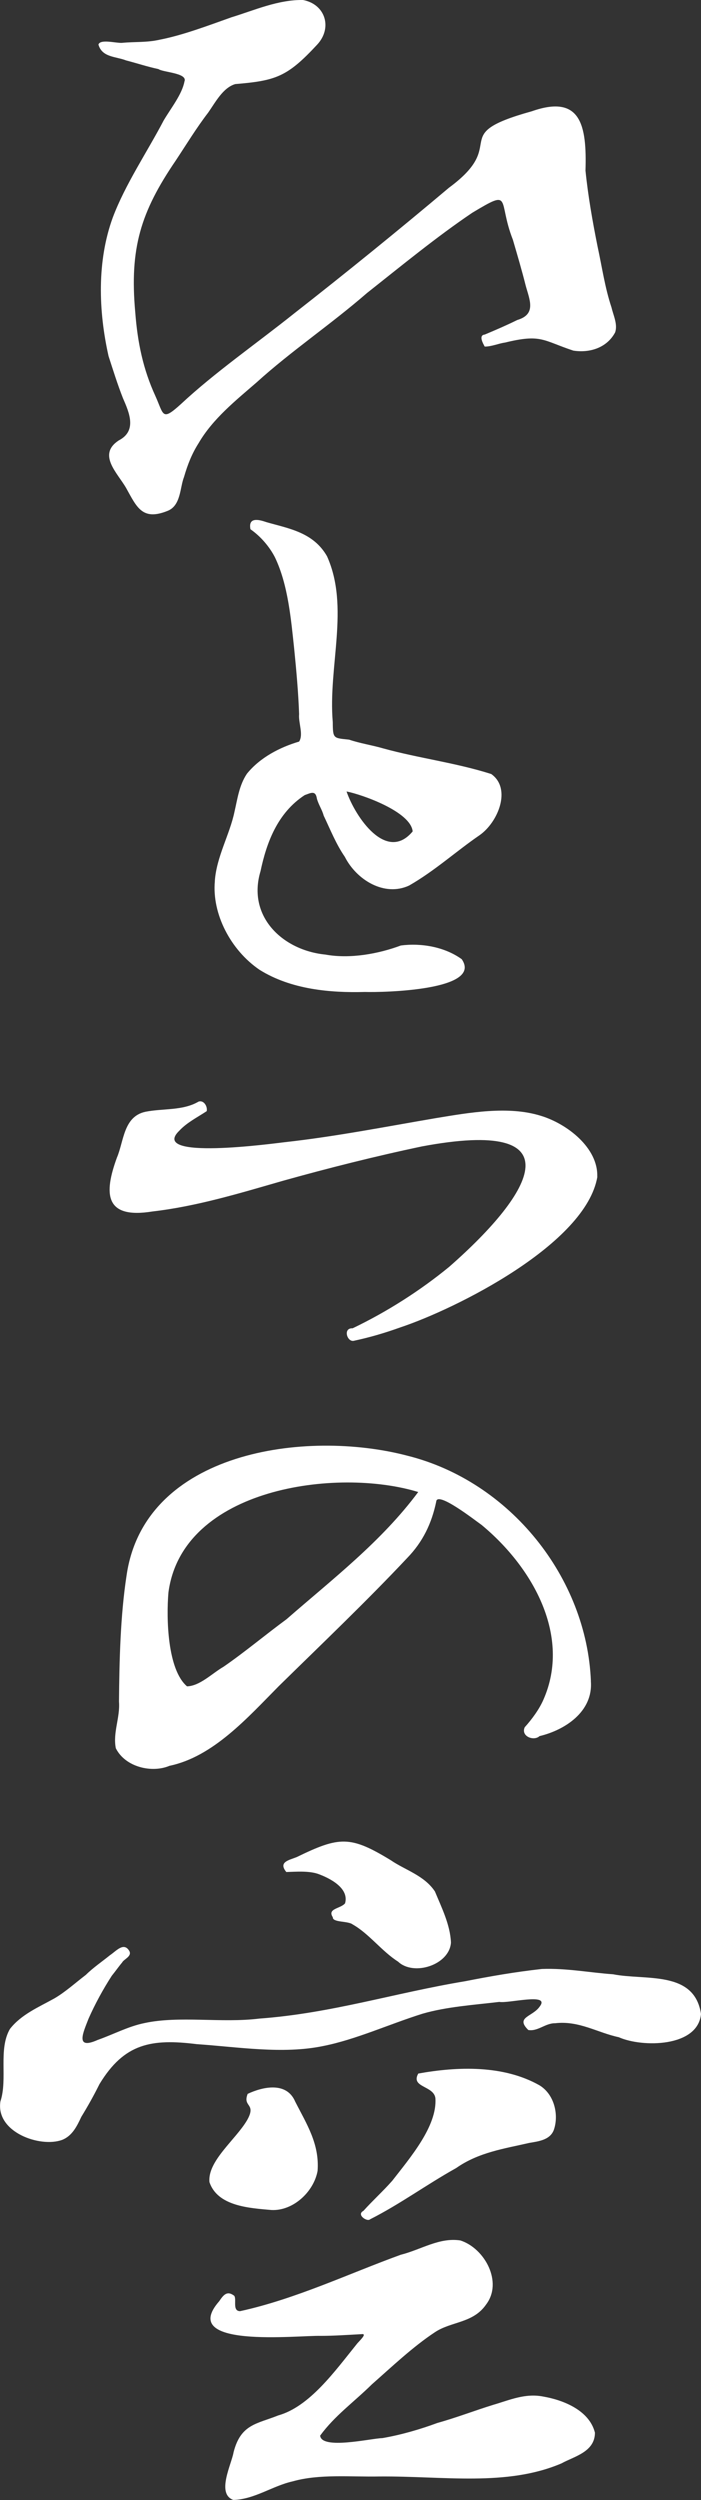 <svg height="410" viewBox="0 0 115 410" width="115" xmlns="http://www.w3.org/2000/svg"><rect x="0" y="0" width="115" height="410" fill="#333333" stroke="none"/><g fill="#fff" fill-rule="evenodd"><path d="m16.15 7.31c.6 2.13 2.88 1.94 4.54 2.6 1.74.45 3.44 1.02 5.31 1.42.73.54 4.83.63 4.26 2.04-.4 2.1-2.17 4.3-3.4 6.37-2.7 5.16-6.32 10.5-8.36 15.94-2.6 7.13-2.36 15.3-.69 22.73.72 2.21 1.46 4.61 2.36 6.89 1.03 2.36 2.35 5.36-.69 6.93-3.54 2.33-.23 5.3 1.21 7.8 1.75 3.14 2.64 5.41 6.76 3.77 2.25-.85 2.05-3.85 2.74-5.58.58-2 1.28-3.8 2.39-5.54 2.33-4.01 6.14-7.04 9.53-9.98 5.62-5.1 12.16-9.49 18.1-14.65 5.68-4.49 11.43-9.22 17.27-13.16 6.7-4.02 4.09-2.12 6.66 4.43.75 2.57 1.47 5 2.11 7.55.63 2.3 1.78 4.67-1.39 5.61-1.68.83-3.43 1.59-5.34 2.39-1.05.1-.28 1.47 0 1.97 1.15 0 2.28-.52 3.33-.66 5.97-1.46 6.21-.33 11.2 1.32 2.7.42 5.51-.46 6.86-2.98.46-1.31-.29-2.8-.59-4.09-1.09-3.28-1.53-6.51-2.29-10.01-.82-4.1-1.56-8.28-1.98-12.44.23-7.38-.73-12.57-8.81-9.73-14.17 3.94-3.47 5.09-13.59 12.54-8.28 6.98-16.85 13.93-25.35 20.58-6.31 5.04-13.06 9.71-18.62 14.9-3.16 2.86-2.78 1.8-4.2-1.35-1.99-4.34-2.91-8.7-3.29-13.68-.95-10.52.88-16.47 6.66-24.94 1.74-2.63 3.38-5.33 5.3-7.83 1.2-1.71 2.42-4.08 4.44-4.68 6.66-.56 8.52-1.16 13.45-6.48 2.53-2.73 1.35-6.61-2.33-7.31-4.11-.06-7.99 1.69-11.75 2.84-3.96 1.41-8 2.94-11.75 3.67-2.16.49-3.97.31-6.21.52-1 .06-3.56-.67-3.85.28z"/><path d="m35.25 144.49c-.5 5.39 2.6 11.33 7.32 14.55 5.17 3.24 11.62 3.8 17.3 3.64 2.94.09 19.4-.24 15.88-5.37-2.77-2.01-6.61-2.69-9.99-2.25-3.66 1.37-8.33 2.23-12.38 1.49-7-.69-12.88-6.24-10.64-13.68.98-4.64 2.76-9.54 7.24-12.47.98-.34 1.8-.86 2.01.59.3 1.05.84 1.77 1.11 2.77 1.07 2.24 2.01 4.64 3.47 6.76 1.94 3.82 6.51 6.58 10.54 4.71 4.17-2.38 7.76-5.65 11.54-8.24 3.04-2.1 5.33-7.64 1.94-10.05-5.77-1.84-11.96-2.61-17.68-4.19-1.89-.55-3.86-.84-5.65-1.45-2.58-.27-2.65-.13-2.67-2.88-.78-9.14 2.8-18.85-.94-27.19-2.26-3.97-6.36-4.56-9.99-5.61-1.27-.45-2.97-.81-2.57 1.18 1.7 1.18 3.15 2.9 4.02 4.61 2.16 4.5 2.64 10.21 3.16 15.07.35 3.5.68 7.19.8 10.64-.14 1.39.75 3.35 0 4.5-3.14.92-6.41 2.61-8.56 5.27-1.28 1.9-1.56 4.18-2.04 6.23-.77 3.73-2.96 7.39-3.23 11.4zm21.6-14.69c2.56.5 10.53 3.31 10.85 6.55-4.32 5.18-9.42-2.39-10.85-6.55z"/><path d="m97.98 192.97c.16-4.73-4.96-8.68-9.26-9.98-5.37-1.67-11.77-.51-17.2.38-8.27 1.41-16.5 3.03-24.82 3.95-2.01.23-22.3 3-17.3-1.87 1.27-1.36 2.91-2.17 4.51-3.22.17-.79-.5-1.87-1.35-1.56-2.58 1.51-5.76 1.08-8.7 1.66-3.62.78-3.53 4.84-4.68 7.52-2.15 5.89-2.06 10.11 5.83 8.83 7.26-.84 14.28-2.98 21.36-5.02 7.55-2.11 15.25-4.05 22.85-5.65 25.1-4.7 18.69 7.28 4.47 19.75-4.77 3.91-10.18 7.36-15.84 10.08-1.66-.09-.89 2.36.24 2.04 2.6-.56 5-1.26 7.56-2.18 9.17-3.05 30.5-13.7 32.35-24.73z"/><path d="m60.01 186.07c-.05.02-.03-.04-.03-.07.05-.02.03.04.03.07z"/><path d="m96.94 275.73c-.67-16.96-13.24-32.79-30.13-37-16.66-4.37-43.09-.73-46.04 19.61-1.03 6.68-1.19 14.04-1.25 20.72.21 2.62-1.03 5.07-.52 7.65 1.56 3.12 5.93 4.1 8.81 2.88 7.17-1.49 12.86-7.95 17.92-13.06 6.97-6.84 14.47-13.99 21.08-21.03 2.57-2.65 4.01-5.68 4.75-9.22.11-1.86 6.43 3.1 7.45 3.81 8.6 7.13 14.62 18.33 10.19 28.54-.7 1.66-1.94 3.33-3.12 4.64-.67 1.5 1.51 2.32 2.43 1.45 4.13-.98 8.82-3.99 8.42-9.01zm-28.33-31.04c-6.05 8.14-14.04 14.26-21.6 20.86-3.47 2.55-6.9 5.43-10.33 7.79-1.9 1.1-3.88 3.16-6 3.22-3.21-2.74-3.41-11.11-3.05-15.38 2.26-17.21 27.72-20.57 40.98-16.49z"/><path d="m73.98 318.58c-.12-2.91-1.53-5.73-2.63-8.38-1.75-2.64-4.88-3.5-7.25-5.13-6.64-4.05-8.43-3.91-15.4-.52-1.27.52-3.09.79-1.73 2.46 1.6-.05 3.59-.21 5.13.28 1.97.7 5.22 2.34 4.51 4.85-.73.9-2.97.83-2.01 2.29-.05.89 2.49.57 3.26 1.18 2.68 1.51 4.78 4.41 7.45 6.1 2.55 2.42 8.41.55 8.67-3.12zm41.02 11.71c-1.09-7.21-9.12-5.46-14.42-6.51-3.78-.26-7.6-1.02-11.68-.87-4.42.49-8.54 1.21-12.59 2.01-11.69 1.94-21.91 5.26-33.8 6.13-6.1.76-13.14-.5-18.79.73-2.68.54-5.06 1.84-7.7 2.77-3.74 1.67-2.39-1.18-1.49-3.5 1.03-2.33 2.36-4.79 3.81-7.03.58-.71 1.11-1.48 1.7-2.18.26-.53 1.64-.99 1.18-1.87-.91-1.55-2.15 0-3.19.69-1.27 1.03-2.73 2.02-3.95 3.22-1.74 1.33-3.45 2.88-5.2 3.88-2.57 1.43-5.4 2.61-7.25 4.99-1.95 3.36-.34 8.19-1.56 11.88-.81 5.06 6.53 7.63 10.12 6.31 1.68-.66 2.45-2.29 3.15-3.78 1.1-1.8 2.03-3.46 2.98-5.37 4.06-6.69 8.52-7.48 15.98-6.55 6.68.45 14.07 1.68 20.7.31 5.4-1.07 10.72-3.54 16.3-5.3 3.96-1.15 8.41-1.44 12.62-1.94 1.46.29 8.44-1.58 6.62.76-1.16 1.7-4.05 1.71-1.87 3.85 1.56.27 2.8-1.14 4.4-1.11 3.92-.46 6.95 1.55 10.44 2.29 3.79 1.7 12.98 1.69 13.49-3.81m-50.73 27.44c-1.35 1.54-3.16 3.19-4.65 4.85-1.21.63.62 1.84 1.08 1.39 4.96-2.51 9.19-5.65 14.15-8.42 3.68-2.59 7.98-3.19 12-4.12 1.46-.25 3.51-.46 4.06-2.29.75-2.39.03-5.65-2.39-7.14-5.92-3.36-13.44-3.1-19.9-1.94-1.31 2.32 2.55 1.95 2.81 4.05.31 4.59-4.17 9.78-7.14 13.61zm-29.92.1c1.32 4.02 6.61 4.29 10.19 4.61 3.54.17 6.93-2.97 7.56-6.41.33-4.44-1.8-7.69-3.67-11.36-1.4-3.31-5.28-2.46-7.8-1.28-.88 2.24 1.51 1.49-.1 4.33-1.86 3.17-6.49 6.68-6.17 10.12zm63.24 41.09c-.94-3.64-5.18-5.32-8.49-5.89-2.96-.58-5.53.59-8.15 1.35-3.08.95-6.09 2.12-9.19 2.98-2.91 1.08-6.1 1.99-9.05 2.49-1.77.03-9.97 1.96-10.19-.41 2.39-3.27 5.48-5.45 8.5-8.42 3.27-2.88 6.7-6.14 10.3-8.52 2.7-1.82 6.29-1.46 8.43-4.57 2.78-3.66-.23-9.22-4.23-10.5-3.48-.52-6.43 1.51-9.78 2.35-8.52 3.09-17.21 7.25-26.35 9.25-1.33-.01-.52-1.95-.97-2.53-1.18-.89-1.76-.13-2.46.9-6.83 7.81 12.77 5.58 16.68 5.68 2.05 0 4.29-.15 6.66-.28 1.1-.15-.49 1.22-.8 1.66-3.59 4.45-7.71 10.22-12.86 11.67-3.52 1.41-6.14 1.42-7.32 6.03-.33 1.97-2.87 6.81-.04 7.83 3.49-.1 6.42-2.31 9.74-3.05 4.38-1.24 9.48-.71 14.18-.8 10.58-.09 20.89 1.7 29.92-2.15 2.02-1.13 5.52-1.86 5.48-5.09z"/></g></svg>